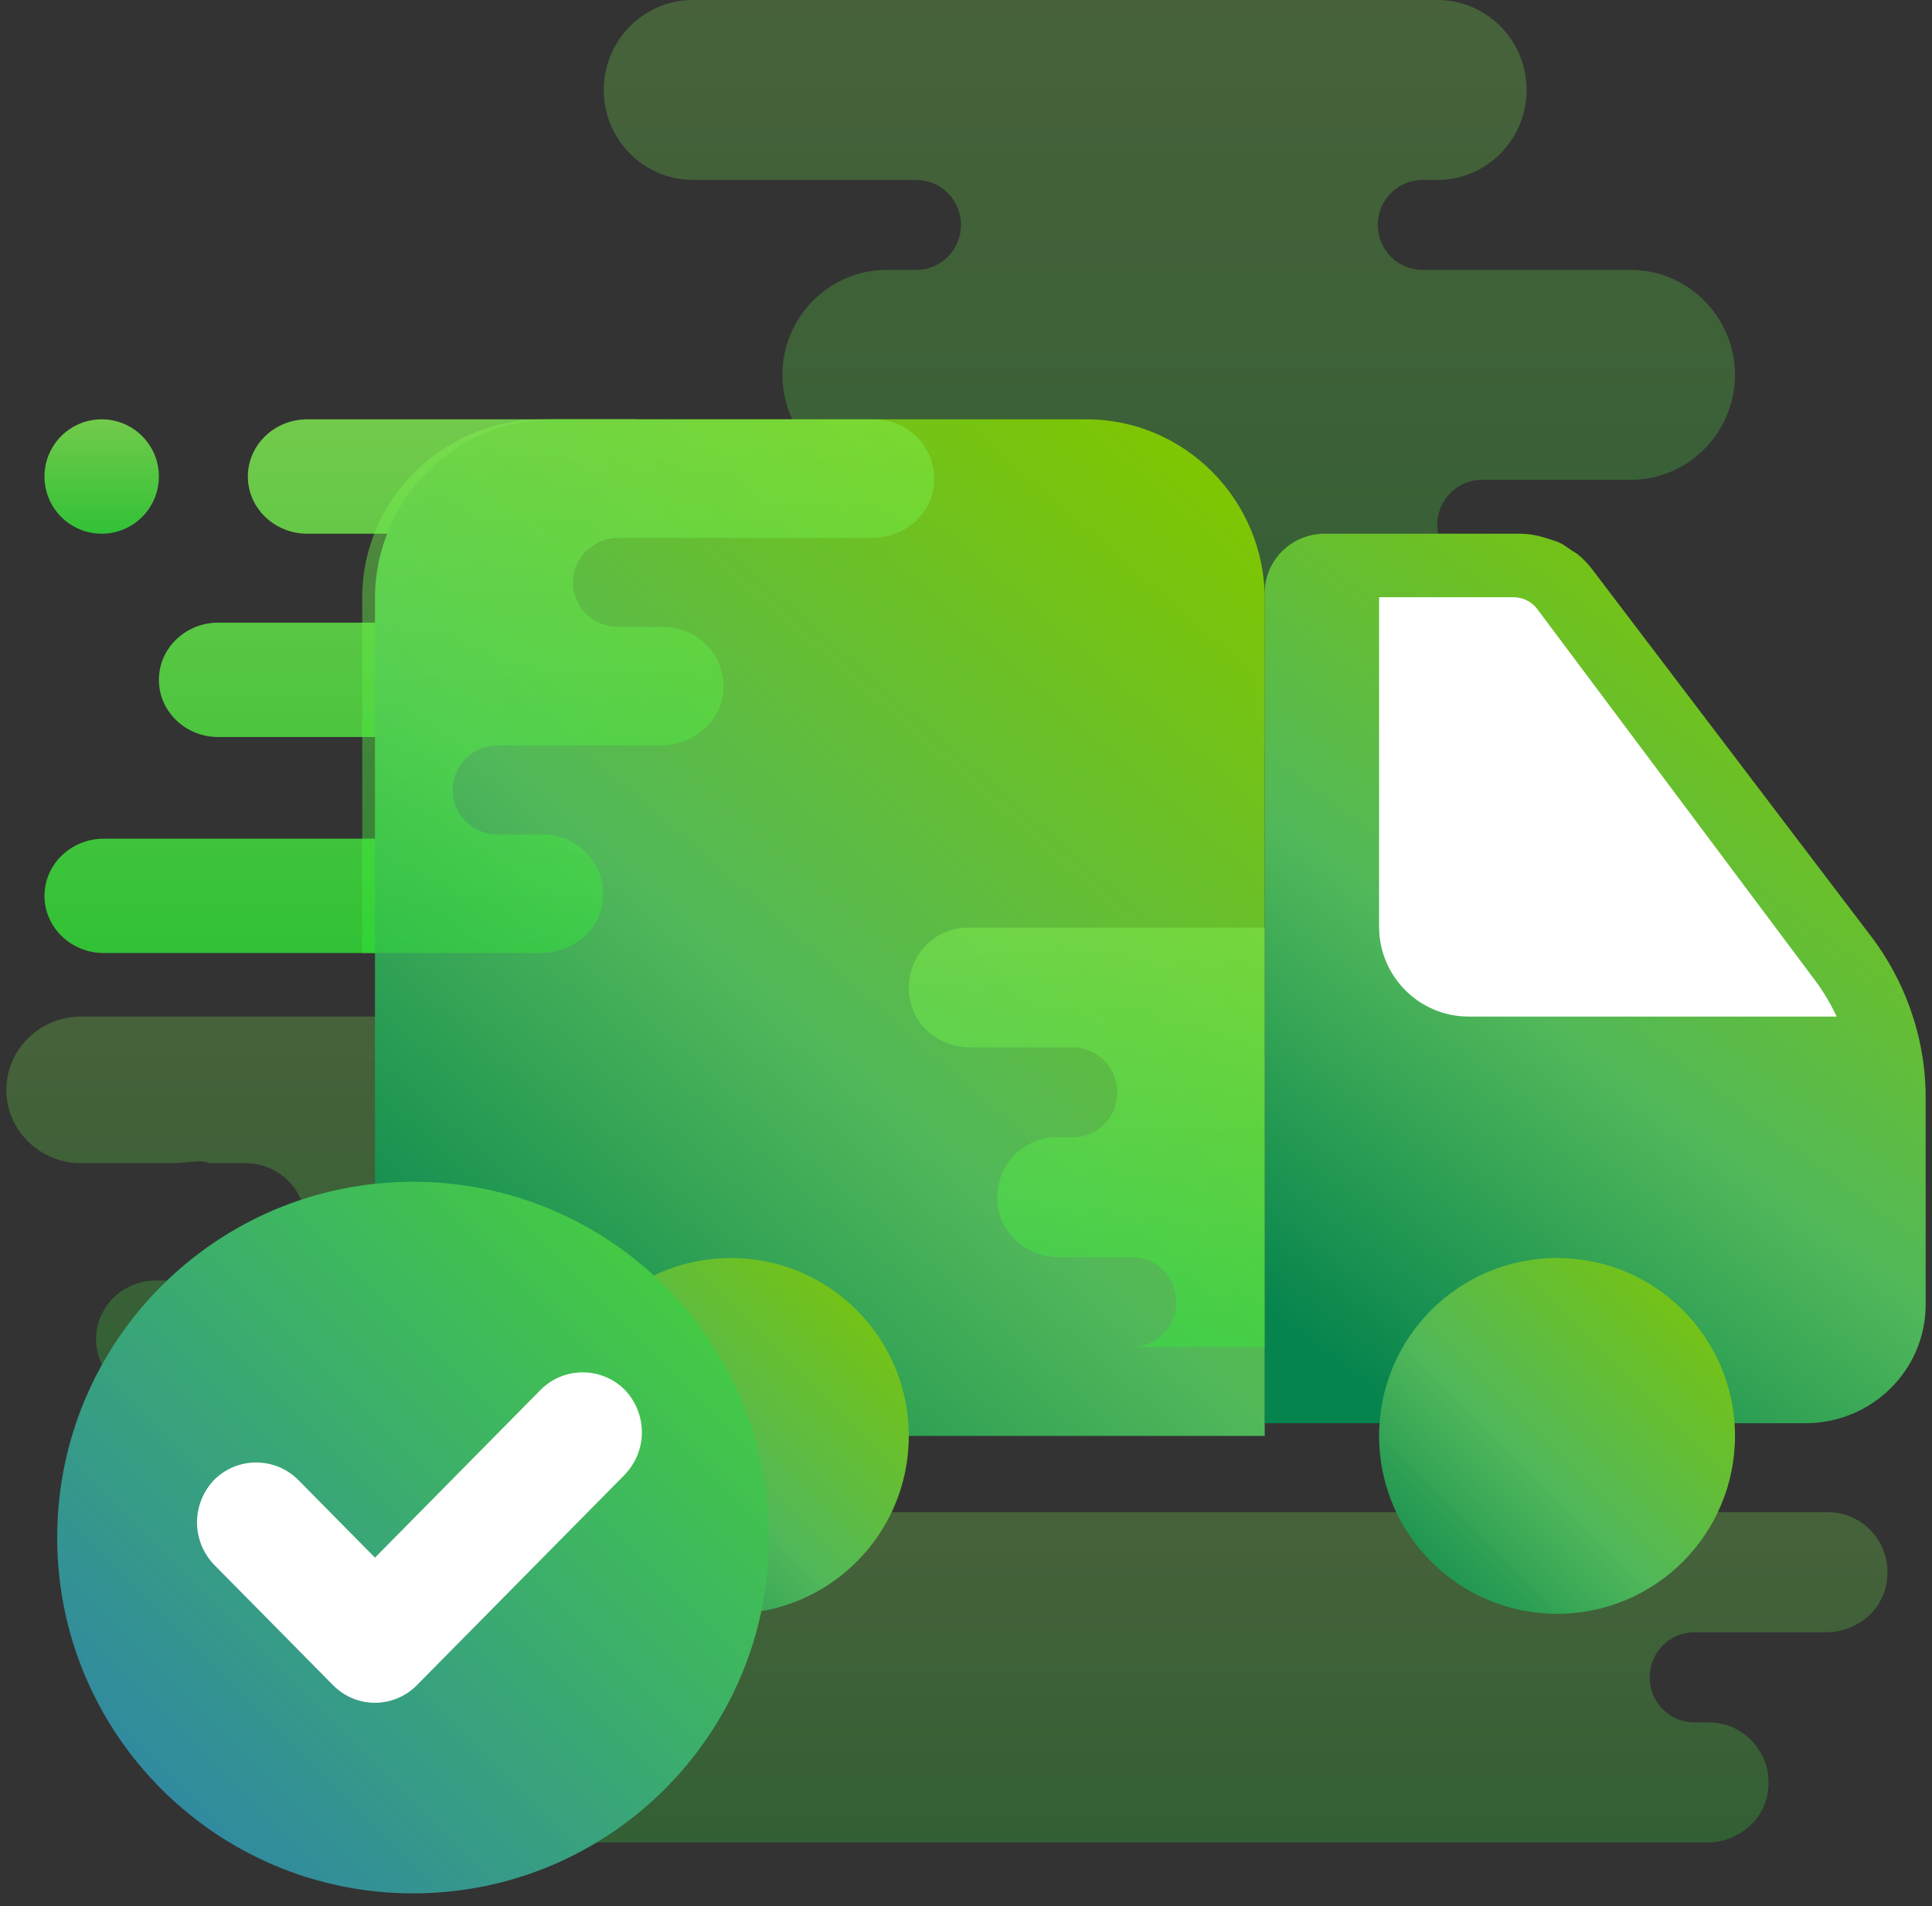 <svg xmlns="http://www.w3.org/2000/svg" width="152" height="150" viewBox="0 0 152 150">
  <rect x="0" y="0" width="152" height="150" fill="#333333" stroke="none"/>
  <defs>
    <linearGradient id="icons8-in_transit_green-a" x1="50%" x2="50%" y1="100%" y2="0%">
      <stop offset="0%" stop-color="#31E937"/>
      <stop offset="100%" stop-color="#84F452"/>
    </linearGradient>
    <linearGradient id="icons8-in_transit_green-b" x1="77.592%" x2="22.408%" y1="0%" y2="100%">
      <stop offset="0%" stop-color="#7FC601"/>
      <stop offset="57.501%" stop-color="#51B85A"/>
      <stop offset="100%" stop-color="#06844E"/>
    </linearGradient>
    <linearGradient id="icons8-in_transit_green-c" x1="50%" x2="50%" y1="100%" y2="0%">
      <stop offset="0%" stop-color="#31E937"/>
      <stop offset="100%" stop-color="#84F452"/>
    </linearGradient>
    <linearGradient id="icons8-in_transit_green-d" x1="50%" x2="50%" y1="100%" y2="0%">
      <stop offset="0%" stop-color="#31E937"/>
      <stop offset="100%" stop-color="#84F452"/>
    </linearGradient>
    <linearGradient id="icons8-in_transit_green-e" x1="100%" x2="0%" y1="0%" y2="100%">
      <stop offset="0%" stop-color="#7FC601"/>
      <stop offset="57.501%" stop-color="#51B85A"/>
      <stop offset="100%" stop-color="#06844E"/>
    </linearGradient>
    <linearGradient id="icons8-in_transit_green-f" x1="50%" x2="50%" y1="100%" y2="0%">
      <stop offset="0%" stop-color="#31E937"/>
      <stop offset="100%" stop-color="#84F452"/>
    </linearGradient>
    <linearGradient id="icons8-in_transit_green-g" x1="88.281%" x2="11.719%" y1="0%" y2="100%">
      <stop offset="0%" stop-color="#7FC601"/>
      <stop offset="57.501%" stop-color="#51B85A"/>
      <stop offset="100%" stop-color="#06844E"/>
    </linearGradient>
    <linearGradient id="icons8-in_transit_green-h" x1="50%" x2="50%" y1="100%" y2="0%">
      <stop offset="0%" stop-color="#31E937"/>
      <stop offset="100%" stop-color="#84F452"/>
    </linearGradient>
    <linearGradient id="icons8-in_transit_green-i" x1="50%" x2="50%" y1="100%" y2="0%">
      <stop offset="0%" stop-color="#31E937"/>
      <stop offset="100%" stop-color="#84F452"/>
    </linearGradient>
    <linearGradient id="icons8-in_transit_green-j" x1="0%" x2="99.574%" y1="100%" y2=".426%">
      <stop offset="0%" stop-color="#2D7DB2"/>
      <stop offset="100%" stop-color="#48D632"/>
    </linearGradient>
    <linearGradient id="icons8-in_transit_green-k" x1="50%" x2="50%" y1="100%" y2="0%">
      <stop offset="0%" stop-color="#31E937"/>
      <stop offset="100%" stop-color="#84F452"/>
    </linearGradient>
  </defs>
  <g fill="none" transform="translate(1)">
    <path fill="url(#icons8-in_transit_green-a)" d="M127.303,21.24 L110.906,21.24 C108.966,21.24 107.395,19.654 107.395,17.7 C107.395,15.746 108.969,14.16 110.908,14.16 L112.079,14.16 C115.96,14.16 119.105,10.991 119.105,7.08 C119.105,3.169 115.96,0 112.079,0 L53.526,0 C49.645,0 46.5,3.169 46.5,7.08 C46.5,10.991 49.645,14.16 53.526,14.16 L71.092,14.16 C73.031,14.16 74.605,15.746 74.605,17.7 C74.605,19.654 73.034,21.24 71.094,21.24 L68.75,21.24 C64.241,21.24 60.553,24.957 60.553,29.5 C60.553,34.043 64.241,37.76 68.75,37.76 L75.776,37.76 C77.716,37.76 79.289,39.346 79.289,41.3 C79.289,43.254 77.716,44.84 75.776,44.84 L58.211,44.84 C54.33,44.84 51.184,48.009 51.184,51.92 C51.184,55.831 54.33,59 58.211,59 L116.763,59 C120.644,59 123.789,55.831 123.789,51.92 C123.789,48.009 120.644,44.84 116.763,44.84 L115.592,44.84 C113.653,44.84 112.079,43.254 112.079,41.3 C112.079,39.346 113.653,37.76 115.592,37.76 L127.303,37.76 C131.811,37.76 135.5,34.043 135.5,29.5 C135.5,24.957 131.811,21.24 127.303,21.24 Z" opacity=".241"/>
    <path fill="url(#icons8-in_transit_green-b)" d="M149.271,79.333 L149.271,79.333 C148.914,78.339 148.486,77.369 147.98,76.438 L147.964,76.41 C147.46,75.481 146.891,74.585 146.243,73.733 L138.455,63.483 L138.174,63.112 L124.264,44.8 C123.926,44.357 123.54,43.958 123.117,43.612 L122.597,43.279 C122.342,43.104 122.094,42.915 121.82,42.768 C121.779,42.749 121.742,42.728 121.701,42.709 C121.425,42.583 121.129,42.504 120.839,42.406 C120.118,42.168 119.371,42 118.591,42 L103.227,42 C100.615,42 98.5,44.088 98.5,46.667 L98.5,112 C98.5,112 142.301,112 140.882,112 L141.045,112 C146.267,112 150.5,107.821 150.5,102.667 L150.5,86.333 C150.5,86.315 150.5,86.296 150.5,86.277 C150.5,86.275 150.5,86.27 150.5,86.268 C150.493,83.89 150.063,81.55 149.271,79.333 Z"/>
    <path fill="url(#icons8-in_transit_green-c)" d="M39.5,80 C37.147,80 16.418,80 14.794,80 L5.382,80 C2.135,80 -0.5,82.585 -0.5,85.769 C-0.5,88.954 2.135,91.538 5.382,91.538 L12.441,91.538 C13.712,91.538 14.818,91.215 15.453,91.538 L18.324,91.538 C20.912,91.538 23.029,93.615 23.029,96.154 C23.029,97.423 22.512,98.577 21.641,99.408 C20.794,100.262 19.618,100.769 18.324,100.769 L11.265,100.769 C8.653,100.769 6.559,102.846 6.559,105.385 C6.559,107.923 8.653,110 11.265,110 L39.5,110 L39.5,80 Z" opacity=".241"/>
    <path fill="url(#icons8-in_transit_green-d)" d="M142.821,119 L21.347,119 C19.216,119 17.225,120.364 16.671,122.441 C15.833,125.585 18.191,128.455 21.179,128.455 L41.063,128.455 C43,128.455 44.572,130.043 44.572,132 L44.572,132 C44.572,133.957 43,135.545 41.063,135.545 L33.773,135.545 C31.642,135.545 29.652,136.909 29.097,138.987 C28.262,142.131 30.62,145 33.605,145 L133.296,145 C135.427,145 137.418,143.636 137.972,141.559 C138.809,138.415 136.451,135.545 133.464,135.545 L132.295,135.545 C130.358,135.545 128.786,133.957 128.786,132 L128.786,132 C128.786,130.043 130.358,128.455 132.295,128.455 L142.653,128.455 C144.784,128.455 146.775,127.091 147.329,125.013 C148.167,121.869 145.809,119 142.821,119 Z" opacity=".241"/>
    <path fill="url(#icons8-in_transit_green-e)" d="M121.5,99 C113.767,99 107.5,105.267 107.5,113 C107.5,120.733 113.767,127 121.5,127 C129.233,127 135.5,120.733 135.5,113 C135.5,105.267 129.233,99 121.5,99 Z"/>
    <path fill="#FFF" d="M119.955,47.943 C119.513,47.349 118.815,47 118.077,47 L107.5,47 L107.5,72.929 C107.5,76.834 110.657,80 114.551,80 L143.5,80 C143.032,79.005 142.475,78.053 141.815,77.171 L119.955,47.943 Z"/>
    <path fill="url(#icons8-in_transit_green-f)" d="M41.833 58L16.167 58C13.591 58 11.5 55.984 11.5 53.5 11.5 51.016 13.591 49 16.167 49L41.833 49C44.409 49 46.5 51.016 46.5 53.5 46.5 55.984 44.409 58 41.833 58zM48.833 42L23.167 42C20.591 42 18.5 39.984 18.5 37.5 18.5 35.016 20.591 33 23.167 33L48.833 33C51.409 33 53.5 35.016 53.5 37.5 53.5 39.984 51.409 42 48.833 42zM32.833 75L7.167 75C4.591 75 2.5 72.984 2.5 70.5 2.5 68.016 4.591 66 7.167 66L32.833 66C35.409 66 37.5 68.016 37.5 70.5 37.5 72.984 35.409 75 32.833 75z" opacity=".783"/>
    <path fill="url(#icons8-in_transit_green-g)" d="M42.5,113 L98.5,113 L98.5,47.118 C98.5,39.353 92.2,33 84.5,33 L42.5,33 C34.8,33 28.5,39.353 28.5,47.118 L28.5,98.882 C28.5,106.647 34.8,113 42.5,113 Z"/>
    <path fill="url(#icons8-in_transit_green-h)" d="M67.763,33 L41.71,33 C33.895,33 27.5,39.3 27.5,47 L27.5,75 L41.54,75 C43.698,75 45.713,73.654 46.274,71.603 C47.122,68.499 44.735,65.667 41.71,65.667 L38.158,65.667 C36.197,65.667 34.605,64.099 34.605,62.167 C34.605,60.235 36.197,58.667 38.158,58.667 L51.014,58.667 L51.014,58.667 C51.348,58.667 51.674,58.625 51.997,58.562 C52.304,58.503 52.603,58.412 52.892,58.3 C53.917,57.904 54.789,57.19 55.324,56.249 C55.499,55.941 55.651,55.619 55.748,55.269 C56.596,52.166 54.209,49.333 51.184,49.333 L47.632,49.333 C45.67,49.333 44.079,47.765 44.079,45.833 C44.079,43.901 45.67,42.333 47.632,42.333 L67.593,42.333 C69.75,42.333 71.766,40.987 72.327,38.936 C73.175,35.833 70.788,33 67.763,33 Z" opacity=".442"/>
    <path fill="url(#icons8-in_transit_green-i)" d="M75.138,73 L98.5,73 C98.5,82.429 98.5,106 98.5,106 L88.062,106 C89.983,106 91.542,104.416 91.542,102.464 C91.542,100.513 89.983,98.929 88.062,98.929 L82.264,98.929 L82.264,98.929 C81.937,98.929 81.617,98.886 81.301,98.823 C81,98.764 80.707,98.672 80.424,98.558 C79.42,98.158 78.566,97.436 78.042,96.487 C77.871,96.175 77.722,95.85 77.627,95.497 C76.797,92.362 79.137,89.5 82.097,89.5 L83.423,89.5 C85.344,89.5 86.903,87.916 86.903,85.964 C86.903,84.013 85.344,82.429 83.423,82.429 L75.305,82.429 C73.192,82.429 71.218,81.069 70.669,78.997 C69.841,75.862 72.179,73 75.138,73 Z" opacity=".442"/>
    <path fill="url(#icons8-in_transit_green-e)" d="M56.5,99 C48.767,99 42.5,105.267 42.5,113 C42.5,120.733 48.767,127 56.5,127 C64.233,127 70.5,120.733 70.5,113 C70.5,105.267 64.233,99 56.5,99 Z"/>
    <path fill="url(#icons8-in_transit_green-j)" d="M31.5,93 C16.036,93 3.5,105.536 3.5,121 C3.5,136.464 16.036,149 31.5,149 C46.964,149 59.5,136.464 59.5,121 C59.5,105.536 46.964,93 31.5,93 Z"/>
    <path fill="#FFF" d="M49.5,112.722 C49.5,113.927 49.033,115.133 48.147,116.055 L35.103,129.268 L31.799,132.615 C29.977,134.462 27.023,134.462 25.201,132.615 L21.897,129.268 L15.853,123.146 C14.967,122.224 14.5,121.019 14.5,119.813 C14.5,118.584 14.967,117.378 15.853,116.456 C17.673,114.636 20.637,114.636 22.457,116.456 L28.5,122.579 L41.543,109.365 C43.363,107.545 46.327,107.545 48.147,109.365 C49.033,110.287 49.5,111.493 49.5,112.722 Z"/>
    <path fill="url(#icons8-in_transit_green-k)" d="M7,42 L7,42 C4.514,42 2.5,39.986 2.5,37.5 L2.5,37.5 C2.5,35.014 4.514,33 7,33 L7,33 C9.486,33 11.5,35.014 11.5,37.5 L11.5,37.5 C11.5,39.986 9.486,42 7,42 Z" opacity=".783"/>
  </g>
</svg>
